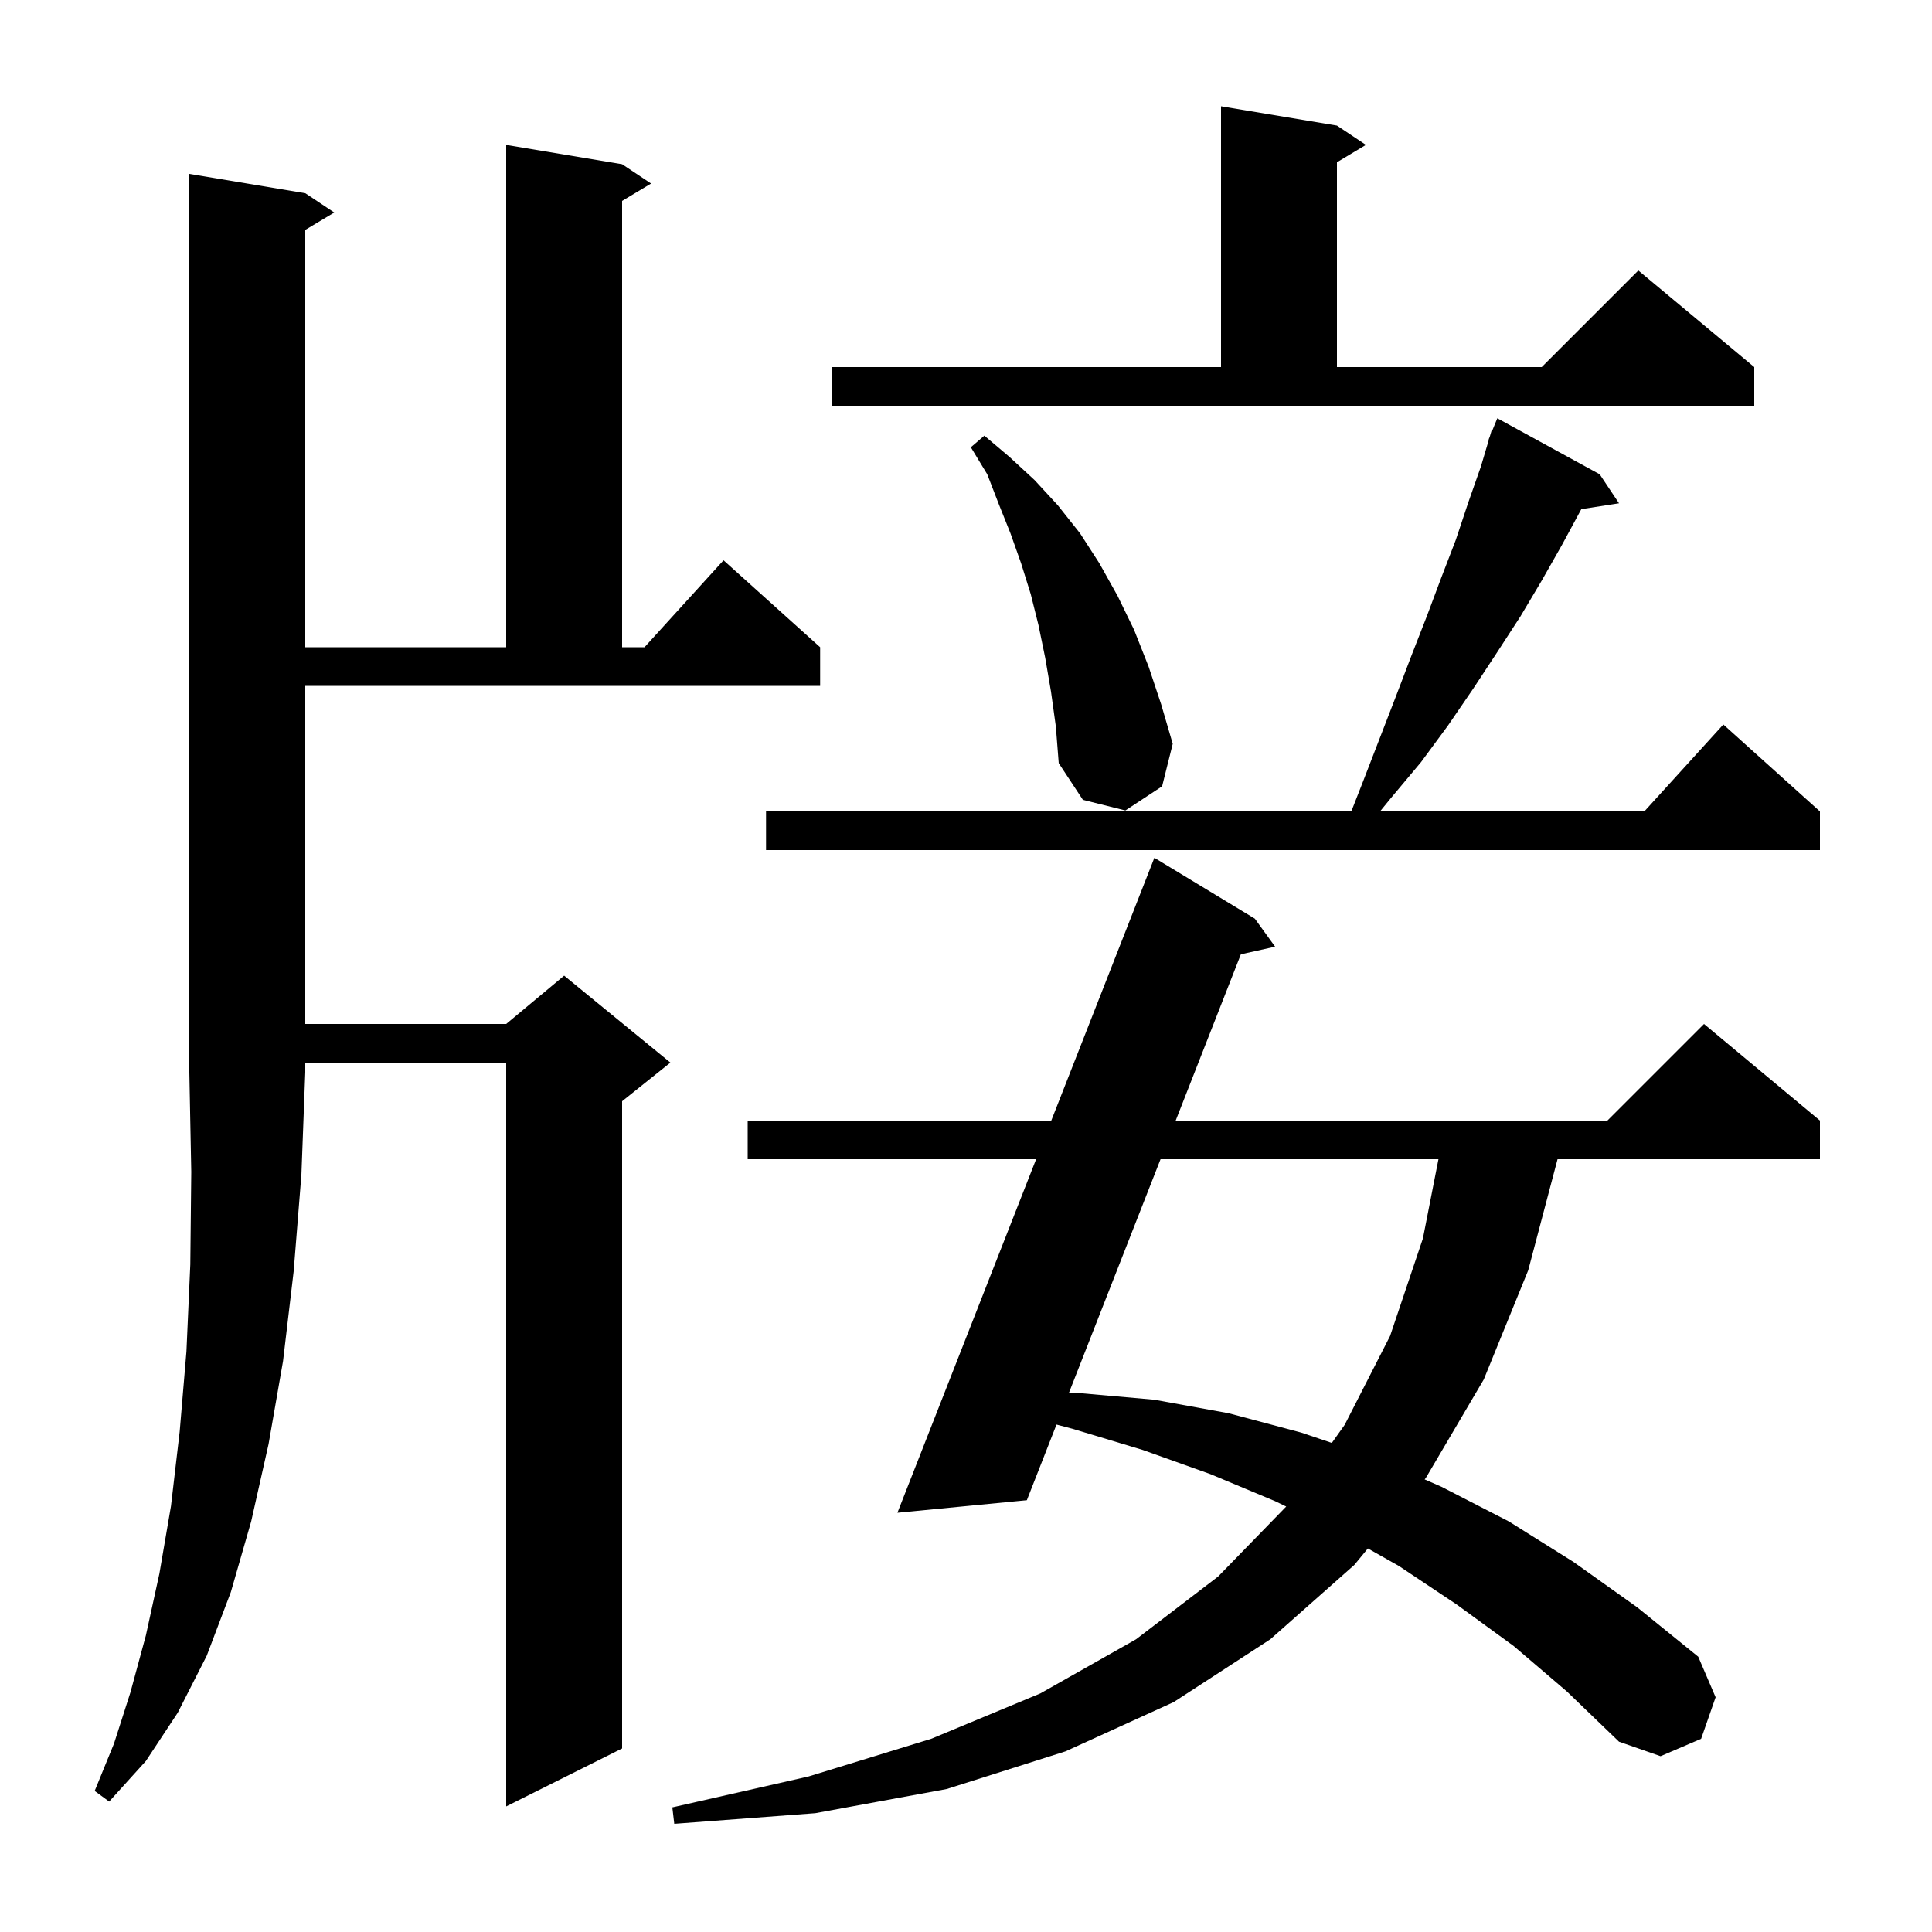<svg xmlns="http://www.w3.org/2000/svg" xmlns:xlink="http://www.w3.org/1999/xlink" version="1.1" baseProfile="full" viewBox="0 0 200 200" width="200" height="200"><g fill="currentColor"><path d="M 156.7 170.4 L 150.8 166.1 L 144.8 162.1 L 141.602 160.295 L 140.2 162.0 L 131.5 169.7 L 121.5 176.2 L 110.3 181.3 L 98.0 185.2 L 84.4 187.7 L 69.8 188.8 L 69.6 187.1 L 83.7 183.9 L 96.4 180.0 L 107.7 175.3 L 117.6 169.7 L 126.1 163.2 L 133.148 155.956 L 132.0 155.4 L 125.3 152.6 L 118.3 150.1 L 111.0 147.9 L 109.369 147.471 L 106.3 155.3 L 92.9 156.6 L 107.259 120.0 L 77.4 120.0 L 77.4 116.0 L 108.829 116.0 L 119.5 88.8 L 129.9 95.1 L 132.0 98.0 L 128.454 98.788 L 121.707 116.0 L 166.4 116.0 L 176.4 106.0 L 188.4 116.0 L 188.4 120.0 L 161.236 120.0 L 158.2 131.5 L 153.6 142.8 L 147.6 153.0 L 147.478 153.148 L 149.2 153.9 L 156.2 157.5 L 162.9 161.7 L 169.5 166.4 L 175.8 171.5 L 177.6 175.7 L 176.1 180.0 L 171.9 181.8 L 167.6 180.3 L 162.2 175.1 Z M 31.6 20.0 L 34.6 22.0 L 31.6 23.8 L 31.6 67.0 L 52.4 67.0 L 52.4 15.0 L 64.4 17.0 L 67.4 19.0 L 64.4 20.8 L 64.4 67.0 L 66.718 67.0 L 74.9 58.0 L 84.9 67.0 L 84.9 71.0 L 31.6 71.0 L 31.6 106.0 L 52.4 106.0 L 58.4 101.0 L 69.4 110.0 L 64.4 114.0 L 64.4 181.0 L 52.4 187.0 L 52.4 110.0 L 31.6 110.0 L 31.6 111.0 L 31.2 121.6 L 30.4 131.6 L 29.3 140.9 L 27.8 149.5 L 26.0 157.5 L 23.9 164.8 L 21.4 171.4 L 18.4 177.3 L 15.1 182.3 L 11.3 186.5 L 9.8 185.4 L 11.8 180.5 L 13.5 175.2 L 15.1 169.3 L 16.5 162.9 L 17.7 155.9 L 18.6 148.2 L 19.3 139.9 L 19.7 130.9 L 19.8 121.3 L 19.6 111.0 L 19.6 18.0 Z M 120.139 120.0 L 110.651 144.2 L 111.6 144.2 L 119.5 144.9 L 127.2 146.3 L 134.7 148.3 L 137.87 149.371 L 139.2 147.5 L 143.9 138.3 L 147.3 128.2 L 148.908 120.0 Z M 165.6 49.1 L 167.6 52.1 L 163.697 52.706 L 161.7 56.4 L 159.6 60.1 L 157.4 63.8 L 155.0 67.5 L 152.5 71.3 L 149.9 75.1 L 147.1 78.9 L 144.0 82.6 L 142.858 84.0 L 170.218 84.0 L 178.4 75.0 L 188.4 84.0 L 188.4 88.0 L 79.3 88.0 L 79.3 84.0 L 139.887 84.0 L 141.1 80.9 L 144.5 72.1 L 146.1 67.9 L 147.7 63.8 L 149.2 59.8 L 150.7 55.9 L 152.0 52.0 L 153.3 48.3 L 154.13 45.509 L 154.1 45.5 L 154.219 45.21 L 154.4 44.6 L 154.459 44.624 L 155.0 43.3 Z M 108.8 71.6 L 108.2 68.1 L 107.5 64.7 L 106.7 61.5 L 105.7 58.3 L 104.6 55.2 L 103.4 52.2 L 102.2 49.1 L 100.5 46.3 L 101.9 45.1 L 104.5 47.3 L 107.1 49.7 L 109.5 52.3 L 111.8 55.2 L 113.8 58.3 L 115.7 61.7 L 117.4 65.2 L 118.9 69.0 L 120.2 72.9 L 121.4 77.0 L 120.3 81.4 L 116.5 83.9 L 112.1 82.8 L 109.6 79.0 L 109.3 75.2 Z M 86.1 38.0 L 126.4 38.0 L 126.4 11.0 L 138.4 13.0 L 141.4 15.0 L 138.4 16.8 L 138.4 38.0 L 159.6 38.0 L 169.6 28.0 L 181.6 38.0 L 181.6 42.0 L 86.1 42.0 Z "/></g></svg>